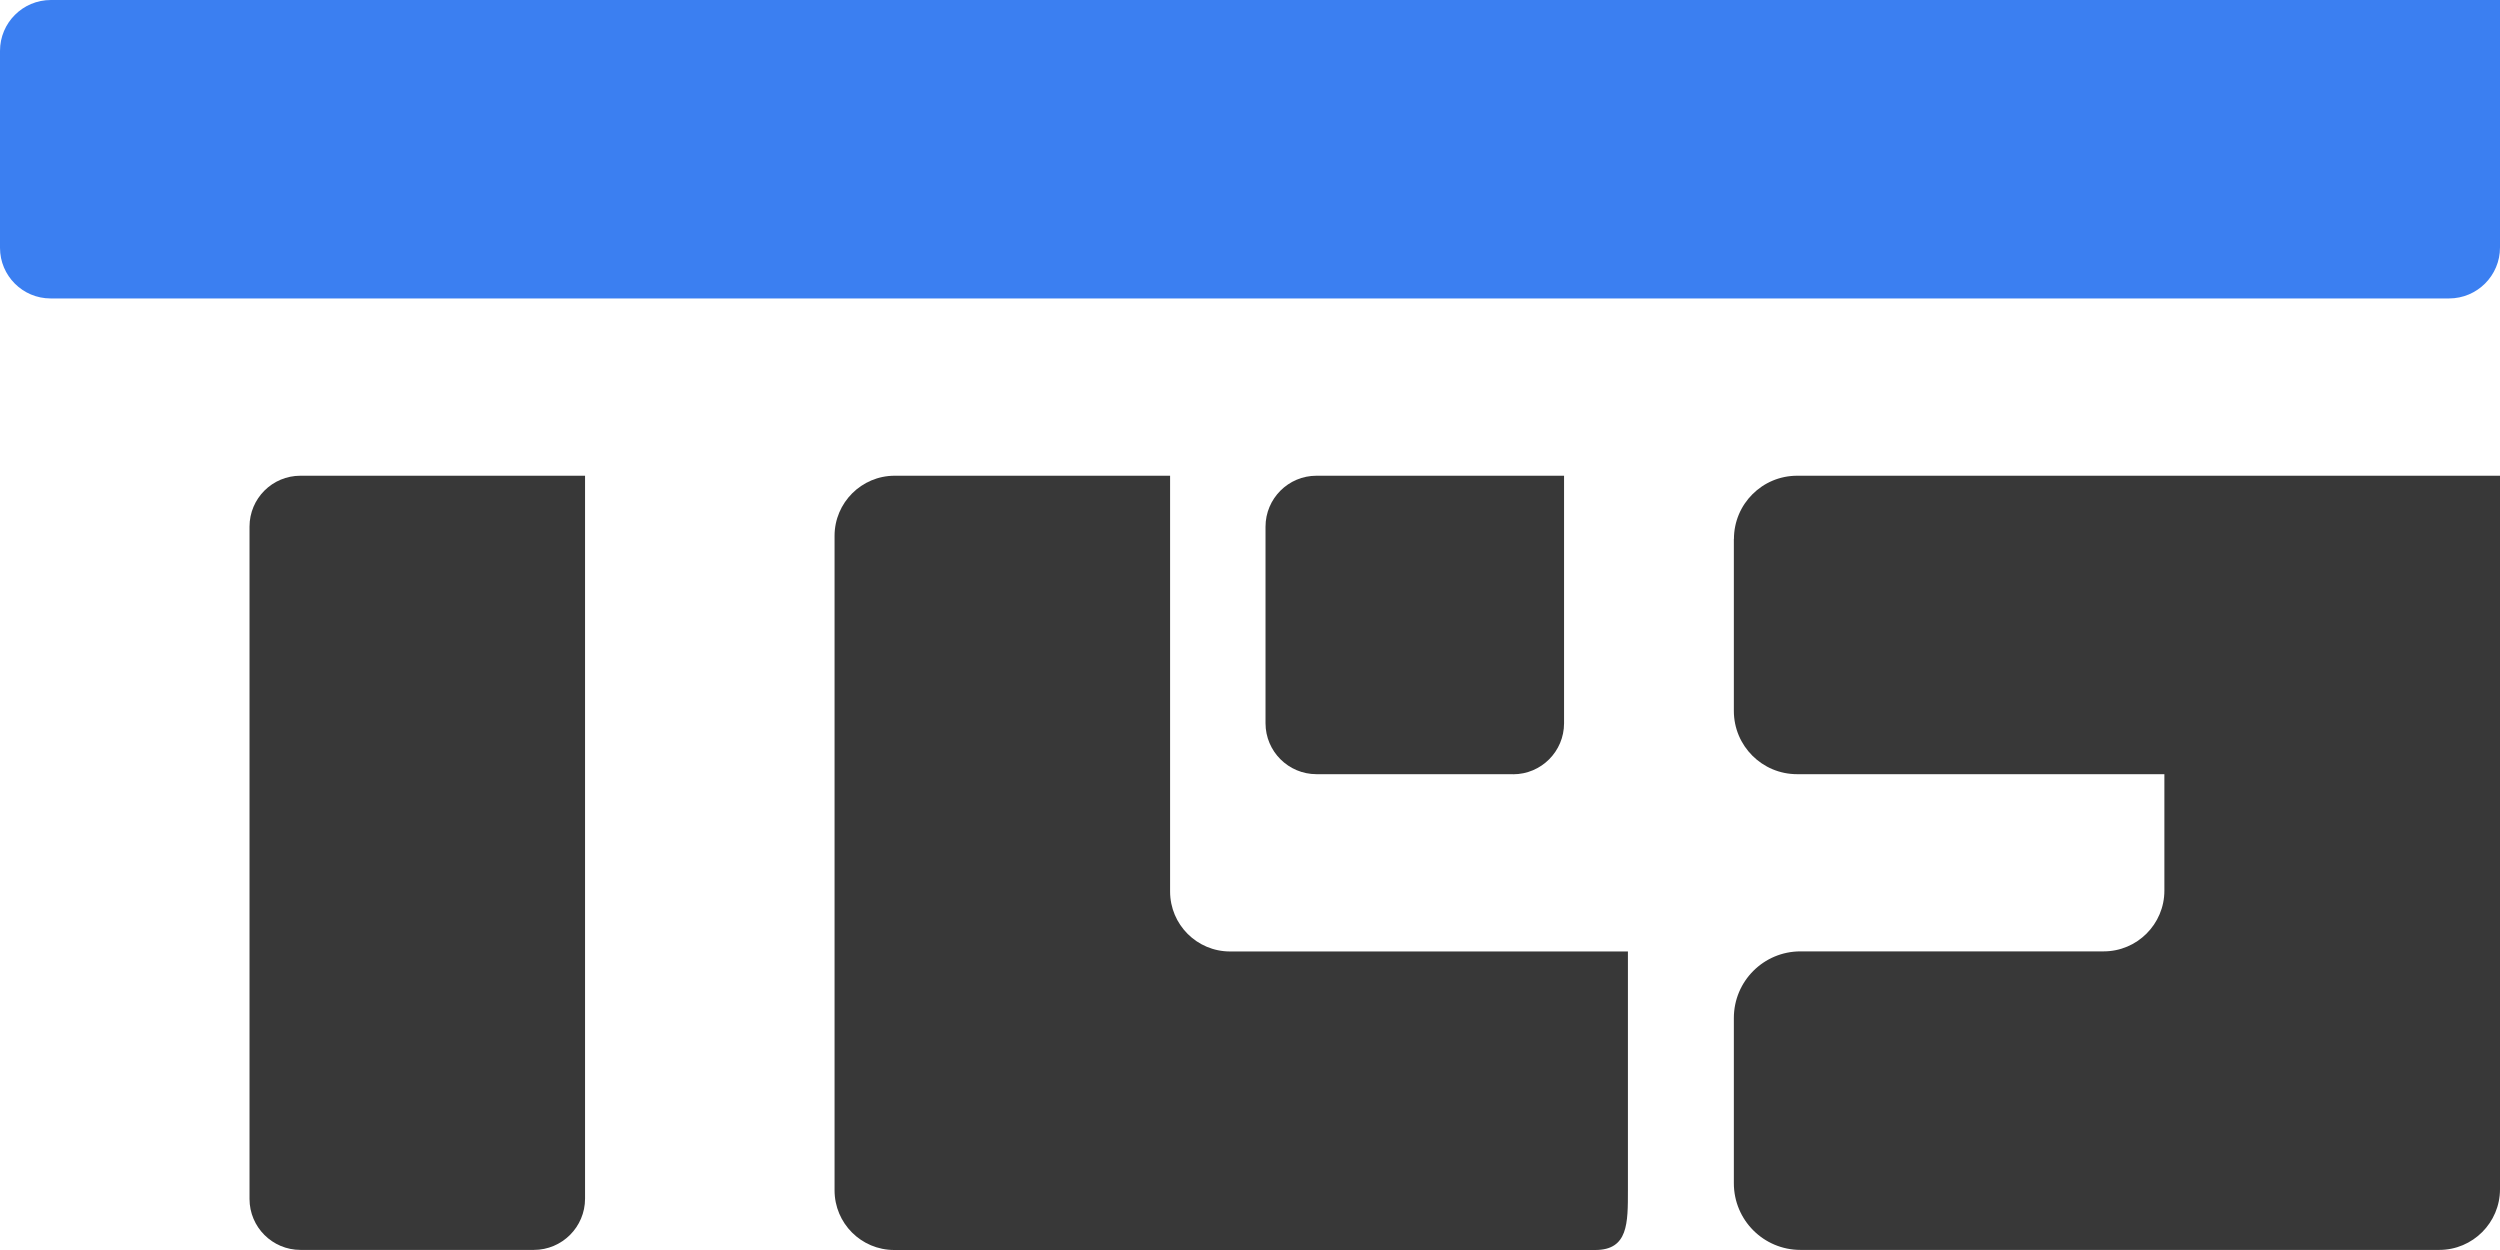 <?xml version="1.0" encoding="UTF-8"?> <svg xmlns="http://www.w3.org/2000/svg" width="198" height="99" viewBox="0 0 198 99" fill="none"><g clip-path="url(#clip0_540_231)"><path d="M19.762 41.708V94.956C19.762 97.189 21.572 98.993 23.799 98.993H42.278C44.518 98.993 46.336 97.175 46.336 94.935V37.678H23.791C21.565 37.678 19.762 39.482 19.762 41.708Z" fill="#383838"></path><path d="M0 4.03V19.628C0 21.84 1.796 23.637 4.009 23.637H193.963C196.189 23.637 198 21.833 198 19.6V0H4.03C1.804 0 0 1.804 0 4.03Z" fill="#3B7FF1"></path><path d="M137.321 42.687V56.306C137.321 59.075 139.562 61.315 142.33 61.315H171.419V70.537C171.419 73.193 169.263 75.349 166.607 75.349H142.598C139.681 75.349 137.321 77.709 137.321 80.626V93.716C137.321 96.633 139.681 98.993 142.598 98.993H193.188C195.844 98.993 198 96.837 198 94.181V37.678H142.337C139.569 37.678 137.328 39.918 137.328 42.687H137.321Z" fill="#383838"></path><path d="M119.836 61.322C122.069 61.322 123.873 59.511 123.873 57.285V37.678H104.266C102.033 37.678 100.229 39.489 100.229 41.715V57.278C100.229 59.511 102.04 61.315 104.266 61.315H119.829L119.836 61.322Z" fill="#383838"></path><path d="M92.671 70.608V37.678H70.859C68.231 37.678 66.097 39.813 66.097 42.441V94.273C66.097 96.886 68.21 99 70.824 99H126.339C128.959 99 128.931 96.872 128.931 94.251V75.356H97.419C94.798 75.356 92.671 73.228 92.671 70.608Z" fill="#383838"></path></g><defs><clipPath id="clip0_540_231"><rect width="198" height="99" fill="white"></rect></clipPath></defs></svg> 